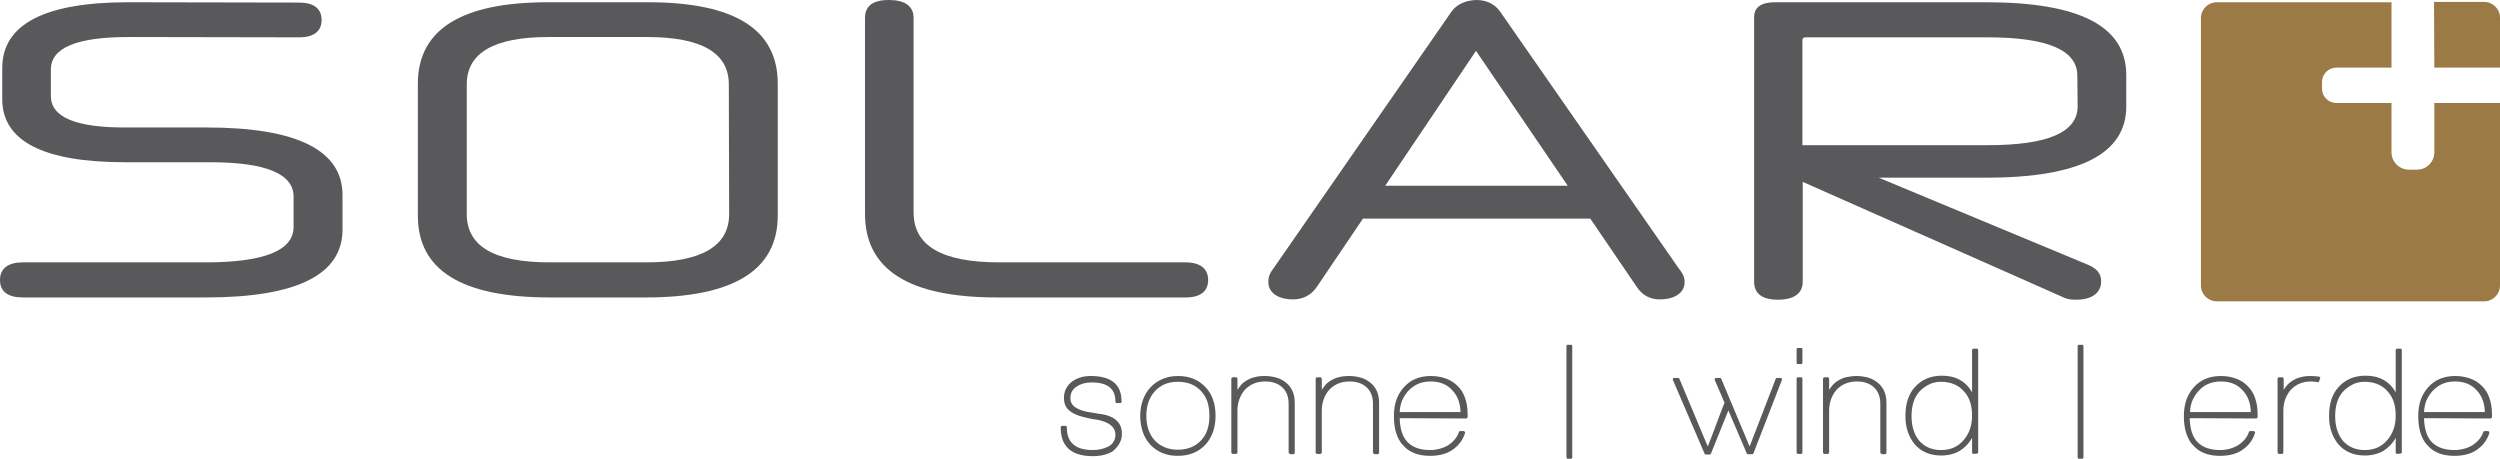 <?xml version="1.0" encoding="utf-8"?>
<!-- Generator: $$$/GeneralStr/196=Adobe Illustrator 27.6.0, SVG Export Plug-In . SVG Version: 6.00 Build 0)  -->
<svg version="1.1" id="Ebene_2_00000152243395428728428060000002459365089622215615_"
	 xmlns="http://www.w3.org/2000/svg" xmlns:xlink="http://www.w3.org/1999/xlink" x="0px" y="0px" viewBox="0 0 776.6 142.5"
	 style="enable-background:new 0 0 776.6 142.5;" xml:space="preserve">
<style type="text/css">
	.st0{fill:#59595B;}
	.st1{fill:#9C7A45;}
</style>
<g>
	<g>
		<path class="st0" d="M348.5,134.9c0,1.1-0.3,2.1-0.9,3.1c-0.6,0.9-1.3,1.7-2.1,2.3c-1.6,0.9-3.6,1.4-6,1.4c-6.7,0-10-3-10-8.9
			c0-0.3,0.1-0.5,0.4-0.5h1.1c0.3,0,0.4,0.2,0.4,0.5c0,4.7,2.7,7,8.1,7c1.9,0,3.4-0.4,4.8-1.1c1.5-0.8,2.2-2.1,2.2-3.7
			c0-2.1-1.6-3.6-4.7-4.4c-0.2-0.1-0.5-0.1-0.9-0.2c-0.4-0.1-0.9-0.1-1.4-0.2c-0.5-0.1-1-0.2-1.4-0.3c-0.5-0.1-0.9-0.2-1.3-0.3
			c-2.2-0.5-3.8-1.3-4.8-2.2c-1-0.9-1.5-2.2-1.5-3.8c0-2.1,0.9-3.9,2.6-5.1c1.5-1.1,3.4-1.7,5.7-1.7c6.4,0,9.6,2.6,9.6,7.9
			c0,0.3-0.1,0.5-0.4,0.5h-1.1c-0.3,0-0.4-0.2-0.4-0.5c0-4-2.5-5.9-7.4-5.9c-1.8,0-3.3,0.4-4.5,1.2c-1.4,0.8-2.1,2.1-2.1,3.7
			c0,1,0.4,1.9,1.1,2.5s1.9,1.2,3.5,1.6c0.3,0.1,0.6,0.1,1,0.2c0.4,0.1,0.8,0.1,1.3,0.2c0.4,0.1,0.7,0.1,1.2,0.2
			c0.4,0.1,0.9,0.2,1.4,0.2C346.4,129.3,348.6,131.4,348.5,134.9L348.5,134.9z"/>
		<path class="st0" d="M377.6,129.2c0,3.7-1.1,6.7-3.2,9c-2.2,2.3-5,3.4-8.6,3.4c-1.8,0-3.4-0.3-4.8-0.9c-1.4-0.6-2.7-1.5-3.7-2.6
			c-1-1.1-1.8-2.4-2.3-3.9c-0.5-1.5-0.8-3.1-0.8-4.9c0-3.7,1.1-6.7,3.2-9c2.2-2.3,5.1-3.5,8.6-3.5s6.4,1.2,8.5,3.5
			C376.6,122.5,377.6,125.5,377.6,129.2L377.6,129.2z M375.7,129.2c0-1.6-0.2-3-0.6-4.3c-0.4-1.3-1.1-2.4-1.9-3.3
			c-1.8-2-4.2-3-7.3-3s-5.4,1-7.2,3c-1.7,1.9-2.6,4.4-2.6,7.6s0.9,5.7,2.6,7.6c1.8,1.9,4.2,2.9,7.2,2.9s5.4-1,7.2-2.9
			S375.7,132.3,375.7,129.2L375.7,129.2z"/>
		<path class="st0" d="M400.8,141c-0.3,0-0.5-0.2-0.5-0.5v-15.1c0-2.2-0.7-3.9-2-5.1s-3.1-1.8-5.3-1.8c-2.6,0-4.7,0.9-6.3,2.6
			c-0.7,0.8-1.3,1.8-1.7,2.9s-0.6,2.3-0.6,3.7v12.8c0,0.3-0.2,0.5-0.5,0.5h-0.9c-0.3,0-0.5-0.2-0.5-0.5v-22.8c0-0.3,0.2-0.5,0.5-0.5
			h0.9c0.3,0,0.5,0.2,0.5,0.5v3.4c0.3-0.5,0.7-1,1.1-1.5s0.9-0.9,1.4-1.2c0.8-0.5,1.7-1,2.7-1.2c1-0.3,2.1-0.4,3.3-0.4
			c1.3,0,2.5,0.2,3.6,0.5s2,0.8,2.9,1.5c1.9,1.5,2.8,3.6,2.8,6.3v15.5c0,0.3-0.2,0.5-0.5,0.5H400.8z"/>
		<path class="st0" d="M427,141c-0.3,0-0.5-0.2-0.5-0.5v-15.1c0-2.2-0.7-3.9-2-5.1s-3.1-1.8-5.3-1.8c-2.6,0-4.7,0.9-6.3,2.6
			c-0.7,0.8-1.3,1.8-1.7,2.9s-0.6,2.3-0.6,3.7v12.8c0,0.3-0.2,0.5-0.5,0.5h-0.9c-0.3,0-0.5-0.2-0.5-0.5v-22.8c0-0.3,0.2-0.5,0.5-0.5
			h0.9c0.3,0,0.5,0.2,0.5,0.5v3.4c0.3-0.5,0.7-1,1.1-1.5s0.9-0.9,1.4-1.2c0.8-0.5,1.7-1,2.7-1.2c1-0.3,2.1-0.4,3.3-0.4
			c1.3,0,2.5,0.2,3.6,0.5s2,0.8,2.9,1.5c1.9,1.5,2.8,3.6,2.8,6.3v15.5c0,0.3-0.2,0.5-0.5,0.5H427z"/>
		<path class="st0" d="M434.8,129.9c0.1,3.4,0.9,5.9,2.5,7.5s3.9,2.4,7,2.4c2,0,3.8-0.5,5.4-1.4c1.7-1.1,2.9-2.4,3.5-4.2
			c0.1-0.2,0.2-0.3,0.4-0.3h1c0.2,0,0.3,0.1,0.4,0.2c0.1,0.1,0.1,0.3,0.1,0.4c-0.7,2.3-2.2,4.2-4.3,5.5c-1.8,1.1-4,1.6-6.6,1.6
			c-3.7,0-6.6-1.1-8.5-3.5v0.1c-1.8-2.1-2.7-5.1-2.7-8.9s1-6.6,3-8.9c2.1-2.4,4.9-3.6,8.5-3.6c1.7,0,3.3,0.3,4.7,0.8
			c1.4,0.5,2.6,1.3,3.6,2.3c1,1,1.8,2.2,2.3,3.7c0.5,1.4,0.8,3,0.8,4.8v1.1c0,0.3-0.2,0.5-0.5,0.5L434.8,129.9L434.8,129.9z
			 M437.5,121.4c-0.8,0.9-1.4,1.8-1.9,2.9c-0.5,1.1-0.7,2.3-0.8,3.7h18.9c-0.1-2.8-0.9-5-2.5-6.7c-1.7-1.9-3.9-2.8-6.8-2.8
			S439.3,119.5,437.5,121.4L437.5,121.4z"/>
		<path class="st0" d="M487,142.5c-0.3,0-0.4-0.2-0.4-0.5v-34.4c0-0.3,0.1-0.5,0.4-0.5h1c0.3,0,0.4,0.2,0.4,0.5V142
			c0,0.3-0.1,0.5-0.4,0.5H487z"/>
		<path class="st0" d="M544.7,140.8c-0.1,0.2-0.2,0.3-0.4,0.3H543c-0.2,0-0.4-0.1-0.4-0.3l-5.7-13.3c-0.9,2.2-1.8,4.4-2.7,6.7
			c-0.9,2.2-1.8,4.5-2.7,6.7c-0.1,0.2-0.2,0.3-0.4,0.3h-1.2c-0.2,0-0.4-0.1-0.4-0.3l-9.8-22.8c-0.1-0.2-0.1-0.3,0-0.5
			s0.2-0.2,0.4-0.2h1.2c0.2,0,0.4,0.1,0.4,0.3l8.8,21c0.9-2.3,1.8-4.6,2.6-6.8s1.7-4.5,2.6-6.8c-0.5-1.1-1-2.3-1.5-3.5
			c-0.5-1.2-1-2.3-1.5-3.5c-0.1-0.2-0.1-0.3,0-0.5c0.1-0.1,0.2-0.2,0.4-0.2h1.2c0.2,0,0.4,0.1,0.4,0.3l8.8,21l8.1-21
			c0.1-0.2,0.2-0.3,0.4-0.3h1.1c0.2,0,0.3,0.1,0.4,0.2c0.1,0.1,0.1,0.3,0,0.5L544.7,140.8L544.7,140.8z"/>
		<path class="st0" d="M558.5,113.1c-0.3,0-0.4-0.2-0.4-0.5v-4.1c0-0.3,0.1-0.4,0.4-0.4h1c0.3,0,0.4,0.1,0.4,0.4v4.1
			c0,0.3-0.1,0.5-0.4,0.5H558.5z M558.5,141c-0.3,0-0.4-0.2-0.4-0.5v-22.8c0-0.3,0.1-0.5,0.4-0.5h1c0.3,0,0.4,0.2,0.4,0.5v22.8
			c0,0.3-0.1,0.5-0.4,0.5H558.5z"/>
		<path class="st0" d="M584.6,141c-0.3,0-0.5-0.2-0.5-0.5v-15.1c0-2.2-0.7-3.9-2-5.1s-3.1-1.8-5.3-1.8c-2.6,0-4.7,0.9-6.3,2.6
			c-0.7,0.8-1.3,1.8-1.7,2.9s-0.6,2.3-0.6,3.7v12.8c0,0.3-0.2,0.5-0.5,0.5h-0.9c-0.3,0-0.5-0.2-0.5-0.5v-22.8c0-0.3,0.2-0.5,0.5-0.5
			h0.9c0.3,0,0.5,0.2,0.5,0.5v3.4c0.3-0.5,0.7-1,1.1-1.5c0.5-0.5,0.9-0.9,1.4-1.2c0.8-0.5,1.7-1,2.7-1.2s2.1-0.4,3.3-0.4
			c1.3,0,2.5,0.2,3.6,0.5s2,0.8,2.9,1.5c1.9,1.5,2.8,3.6,2.8,6.3v15.5c0,0.3-0.2,0.5-0.5,0.5H584.6L584.6,141z"/>
		<path class="st0" d="M613.1,141c-0.3,0-0.5-0.2-0.5-0.5v-4.5c-1,1.8-2.3,3.1-3.9,4.1c-1.6,0.9-3.5,1.4-5.7,1.4
			c-1.7,0-3.3-0.3-4.7-0.9c-1.4-0.6-2.6-1.5-3.6-2.7c-0.9-1.1-1.6-2.4-2.1-3.9c-0.5-1.5-0.7-3.1-0.7-4.8c0-3.7,0.9-6.6,2.8-8.8
			c2.1-2.4,4.9-3.7,8.5-3.7c2.1,0,4,0.4,5.6,1.3c1.6,0.9,2.9,2.2,3.8,3.9v-13.1c0-0.3,0.2-0.5,0.5-0.5h1c0.3,0,0.4,0.2,0.4,0.5v31.6
			c0,0.3-0.1,0.5-0.4,0.5L613.1,141L613.1,141z M612.6,129.2c0-3.3-0.8-5.8-2.5-7.6c-1.7-2-4.1-3-7.2-3c-1.4,0-2.7,0.3-3.8,0.9
			c-1.2,0.6-2.1,1.3-3,2.3c-1.6,1.9-2.3,4.4-2.3,7.5s0.8,5.6,2.3,7.5c1.7,2,4,3,6.9,3s5.2-1,7-3.1
			C611.7,134.7,612.6,132.2,612.6,129.2L612.6,129.2z"/>
		<path class="st0" d="M645.8,142.5c-0.3,0-0.4-0.2-0.4-0.5v-34.4c0-0.3,0.1-0.5,0.4-0.5h1c0.3,0,0.4,0.2,0.4,0.5V142
			c0,0.3-0.1,0.5-0.4,0.5H645.8z"/>
		<path class="st0" d="M680.2,129.9c0.1,3.4,0.9,5.9,2.5,7.5s3.9,2.4,7,2.4c2,0,3.8-0.5,5.4-1.4c1.7-1.1,2.9-2.4,3.5-4.2
			c0.1-0.2,0.2-0.3,0.4-0.3h1c0.2,0,0.3,0.1,0.4,0.2s0.1,0.3,0.1,0.4c-0.7,2.3-2.2,4.2-4.3,5.5c-1.8,1.1-4,1.6-6.6,1.6
			c-3.7,0-6.6-1.1-8.5-3.5v0.1c-1.8-2.1-2.7-5.1-2.7-8.9s1-6.6,3-8.9c2.1-2.4,4.9-3.6,8.5-3.6c1.7,0,3.3,0.3,4.7,0.8
			c1.4,0.5,2.6,1.3,3.6,2.3s1.8,2.2,2.3,3.7c0.5,1.4,0.8,3,0.8,4.8v1.1c0,0.3-0.2,0.5-0.5,0.5L680.2,129.9L680.2,129.9z M683,121.4
			c-0.8,0.9-1.4,1.8-1.9,2.9c-0.5,1.1-0.7,2.3-0.8,3.7h18.9c-0.1-2.8-0.9-5-2.5-6.7c-1.7-1.9-3.9-2.8-6.8-2.8S684.7,119.5,683,121.4
			L683,121.4z"/>
		<path class="st0" d="M720.4,118.4c-0.1,0.3-0.3,0.4-0.5,0.3c-0.6-0.1-1.3-0.2-2-0.2c-2.6,0-4.7,0.9-6.3,2.6
			c-0.7,0.8-1.3,1.8-1.7,2.9s-0.6,2.3-0.6,3.7v12.8c0,0.3-0.2,0.5-0.5,0.5H708c-0.3,0-0.5-0.2-0.5-0.5v-22.8c0-0.3,0.2-0.5,0.5-0.5
			h0.9c0.3,0,0.5,0.2,0.5,0.5v3.4c0.3-0.5,0.7-1,1.1-1.5c0.5-0.5,0.9-0.9,1.4-1.2c0.8-0.5,1.7-1,2.7-1.2c1-0.3,2.1-0.4,3.3-0.4
			c0.8,0,1.7,0.1,2.5,0.2c0.3,0.1,0.5,0.3,0.3,0.6L720.4,118.4L720.4,118.4z"/>
		<path class="st0" d="M744.7,141c-0.3,0-0.5-0.2-0.5-0.5v-4.5c-1,1.8-2.3,3.1-3.9,4.1c-1.6,0.9-3.5,1.4-5.7,1.4
			c-1.7,0-3.3-0.3-4.7-0.9s-2.6-1.5-3.6-2.7c-0.9-1.1-1.6-2.4-2.1-3.9c-0.5-1.5-0.7-3.1-0.7-4.8c0-3.7,0.9-6.6,2.8-8.8
			c2.1-2.4,4.9-3.7,8.5-3.7c2.1,0,4,0.4,5.6,1.3c1.6,0.9,2.9,2.2,3.8,3.9v-13.1c0-0.3,0.2-0.5,0.5-0.5h1c0.3,0,0.4,0.2,0.4,0.5v31.6
			c0,0.3-0.1,0.5-0.4,0.5L744.7,141L744.7,141z M744.2,129.2c0-3.3-0.8-5.8-2.5-7.6c-1.7-2-4.1-3-7.2-3c-1.4,0-2.7,0.3-3.8,0.9
			s-2.1,1.3-3,2.3c-1.6,1.9-2.3,4.4-2.3,7.5s0.8,5.6,2.3,7.5c1.7,2,4,3,6.9,3s5.2-1,7-3.1C743.3,134.7,744.2,132.2,744.2,129.2
			L744.2,129.2z"/>
		<path class="st0" d="M753,129.9c0.1,3.4,0.9,5.9,2.5,7.5s3.9,2.4,7,2.4c2,0,3.8-0.5,5.4-1.4c1.7-1.1,2.9-2.4,3.5-4.2
			c0.1-0.2,0.2-0.3,0.4-0.3h1c0.2,0,0.3,0.1,0.4,0.2s0.1,0.3,0.1,0.4c-0.7,2.3-2.2,4.2-4.3,5.5c-1.8,1.1-4,1.6-6.6,1.6
			c-3.7,0-6.6-1.1-8.5-3.5v0.1c-1.8-2.1-2.7-5.1-2.7-8.9s1-6.6,3-8.9c2.1-2.4,4.9-3.6,8.5-3.6c1.7,0,3.3,0.3,4.7,0.8
			c1.4,0.5,2.6,1.3,3.6,2.3s1.8,2.2,2.3,3.7c0.5,1.4,0.8,3,0.8,4.8v1.1c0,0.3-0.2,0.5-0.5,0.5L753,129.9L753,129.9z M755.7,121.4
			c-0.8,0.9-1.4,1.8-1.9,2.9c-0.5,1.1-0.7,2.3-0.8,3.7h18.9c-0.1-2.8-0.9-5-2.5-6.7c-1.7-1.9-3.9-2.8-6.8-2.8
			S757.5,119.5,755.7,121.4L755.7,121.4z"/>
	</g>
	<g>
		<path class="st1" d="M756.2,21h20.4V5.5c0-2.7-2.2-4.9-4.9-4.9h-15.6L756.2,21L756.2,21z"/>
		<path class="st1" d="M756.2,32v15.3c0,3-2.4,5.4-5.4,5.4h-2.5c-3,0-5.4-2.4-5.4-5.4V32h-17.1c-2.5,0-4.5-2-4.5-4.5v-2
			c0-2.5,2-4.5,4.5-4.5h17.1V0.7h-54.3c-2.7,0-4.9,2.2-4.9,4.9v83.1c0,2.7,2.2,4.9,4.9,4.9h83.1c2.7,0,4.9-2.2,4.9-4.9V32L756.2,32
			L756.2,32z"/>
	</g>
	<g>
		<path class="st0" d="M64.2,39.6H38.7c-15.2,0-22.9-3.2-22.9-9.8v-8.2c0-6.8,8.1-10.1,24.2-10.1l52.9,0.1c4.6,0,7-1.9,7-5.4
			s-2.4-5.4-7-5.4L39.8,0.7c-26,0-39.1,6.9-39.1,20.4v9.7c0,13,12.7,19.6,38.2,19.6h26.4c17.3,0,25.9,3.6,25.9,10.7v9.4
			c0,7.3-9.1,11-27.3,11H7.1C2.5,81.5,0,83.4,0,87s2.5,5.4,7.1,5.4h56.8c28.2,0,42.5-7,42.5-21.1V60.6
			C106.4,46.7,92.3,39.6,64.2,39.6z"/>
		<path class="st0" d="M201.3,0.7h-31.2c-26.8,0-40.3,8.5-40.3,25.3v41c0,17,13.7,25.4,41,25.4h29.8c27.3,0,41-8.5,41-25.4V26
			C241.6,9.1,228.2,0.7,201.3,0.7L201.3,0.7z M226.5,66.5c0,9.9-8.5,15-25.7,15h-30.1c-17.2,0-25.7-5-25.7-15V26.2
			c0-9.8,8.5-14.7,25.4-14.7h30.6c16.9,0,25.4,4.9,25.4,14.7L226.5,66.5L226.5,66.5z"/>
		<path class="st0" d="M368.3,81.5h-57.9c-17.9,0-26.6-5.2-26.6-15.5V5.6c0-3.7-2.7-5.6-7.7-5.6s-7.4,1.9-7.4,5.6v60.8
			c0,17.4,13.7,26,41,26h58.6c4.6,0,7-1.9,7-5.4S372.9,81.5,368.3,81.5L368.3,81.5z"/>
		<path class="st0" d="M466,3.6c-1.7-2.4-4.3-3.6-7.4-3.6c-3.1,0.1-6,1.2-7.7,3.6l-55.4,79.9c-1.3,1.7-1.5,2.8-1.5,4.1
			c0,3.4,3.1,5.4,7.7,5.4c2.9,0,5.5-1.2,7.3-3.8l14.4-21.3h70.6l14.5,21.3c1.8,2.7,4.3,3.8,7.1,3.8c4.6,0,7.7-2,7.7-5.4
			c0-1.3-0.4-2.5-1.8-4.2L466,3.6z M430.3,57.7l28.2-41.9l28.5,41.9H430.3L430.3,57.7z"/>
		<path class="st0" d="M617,0.7h-65.7c-4.2,0-6.4,1.6-6.4,4.6v82.2c0,3.7,2.5,5.6,7.4,5.6s7.7-1.9,7.7-5.6v-31l79.7,35.3
			c2.2,1.1,3.2,1.3,5.3,1.3c4.9,0,7.7-2.2,7.7-5.7c0-2.4-1.3-4-4.2-5.2l-64.9-27H617c28.9,0,43.5-7.4,43.5-22.1v-9.8
			C660.5,8.1,645.9,0.7,617,0.7L617,0.7z M645.4,33c0,8.1-9.2,12.1-28,12.1h-57.5V12.5c0-0.7,0.4-0.9,1.1-0.9h56.5
			c18.6,0,27.8,4,27.8,11.9L645.4,33L645.4,33z"/>
	</g>
</g>
</svg>
